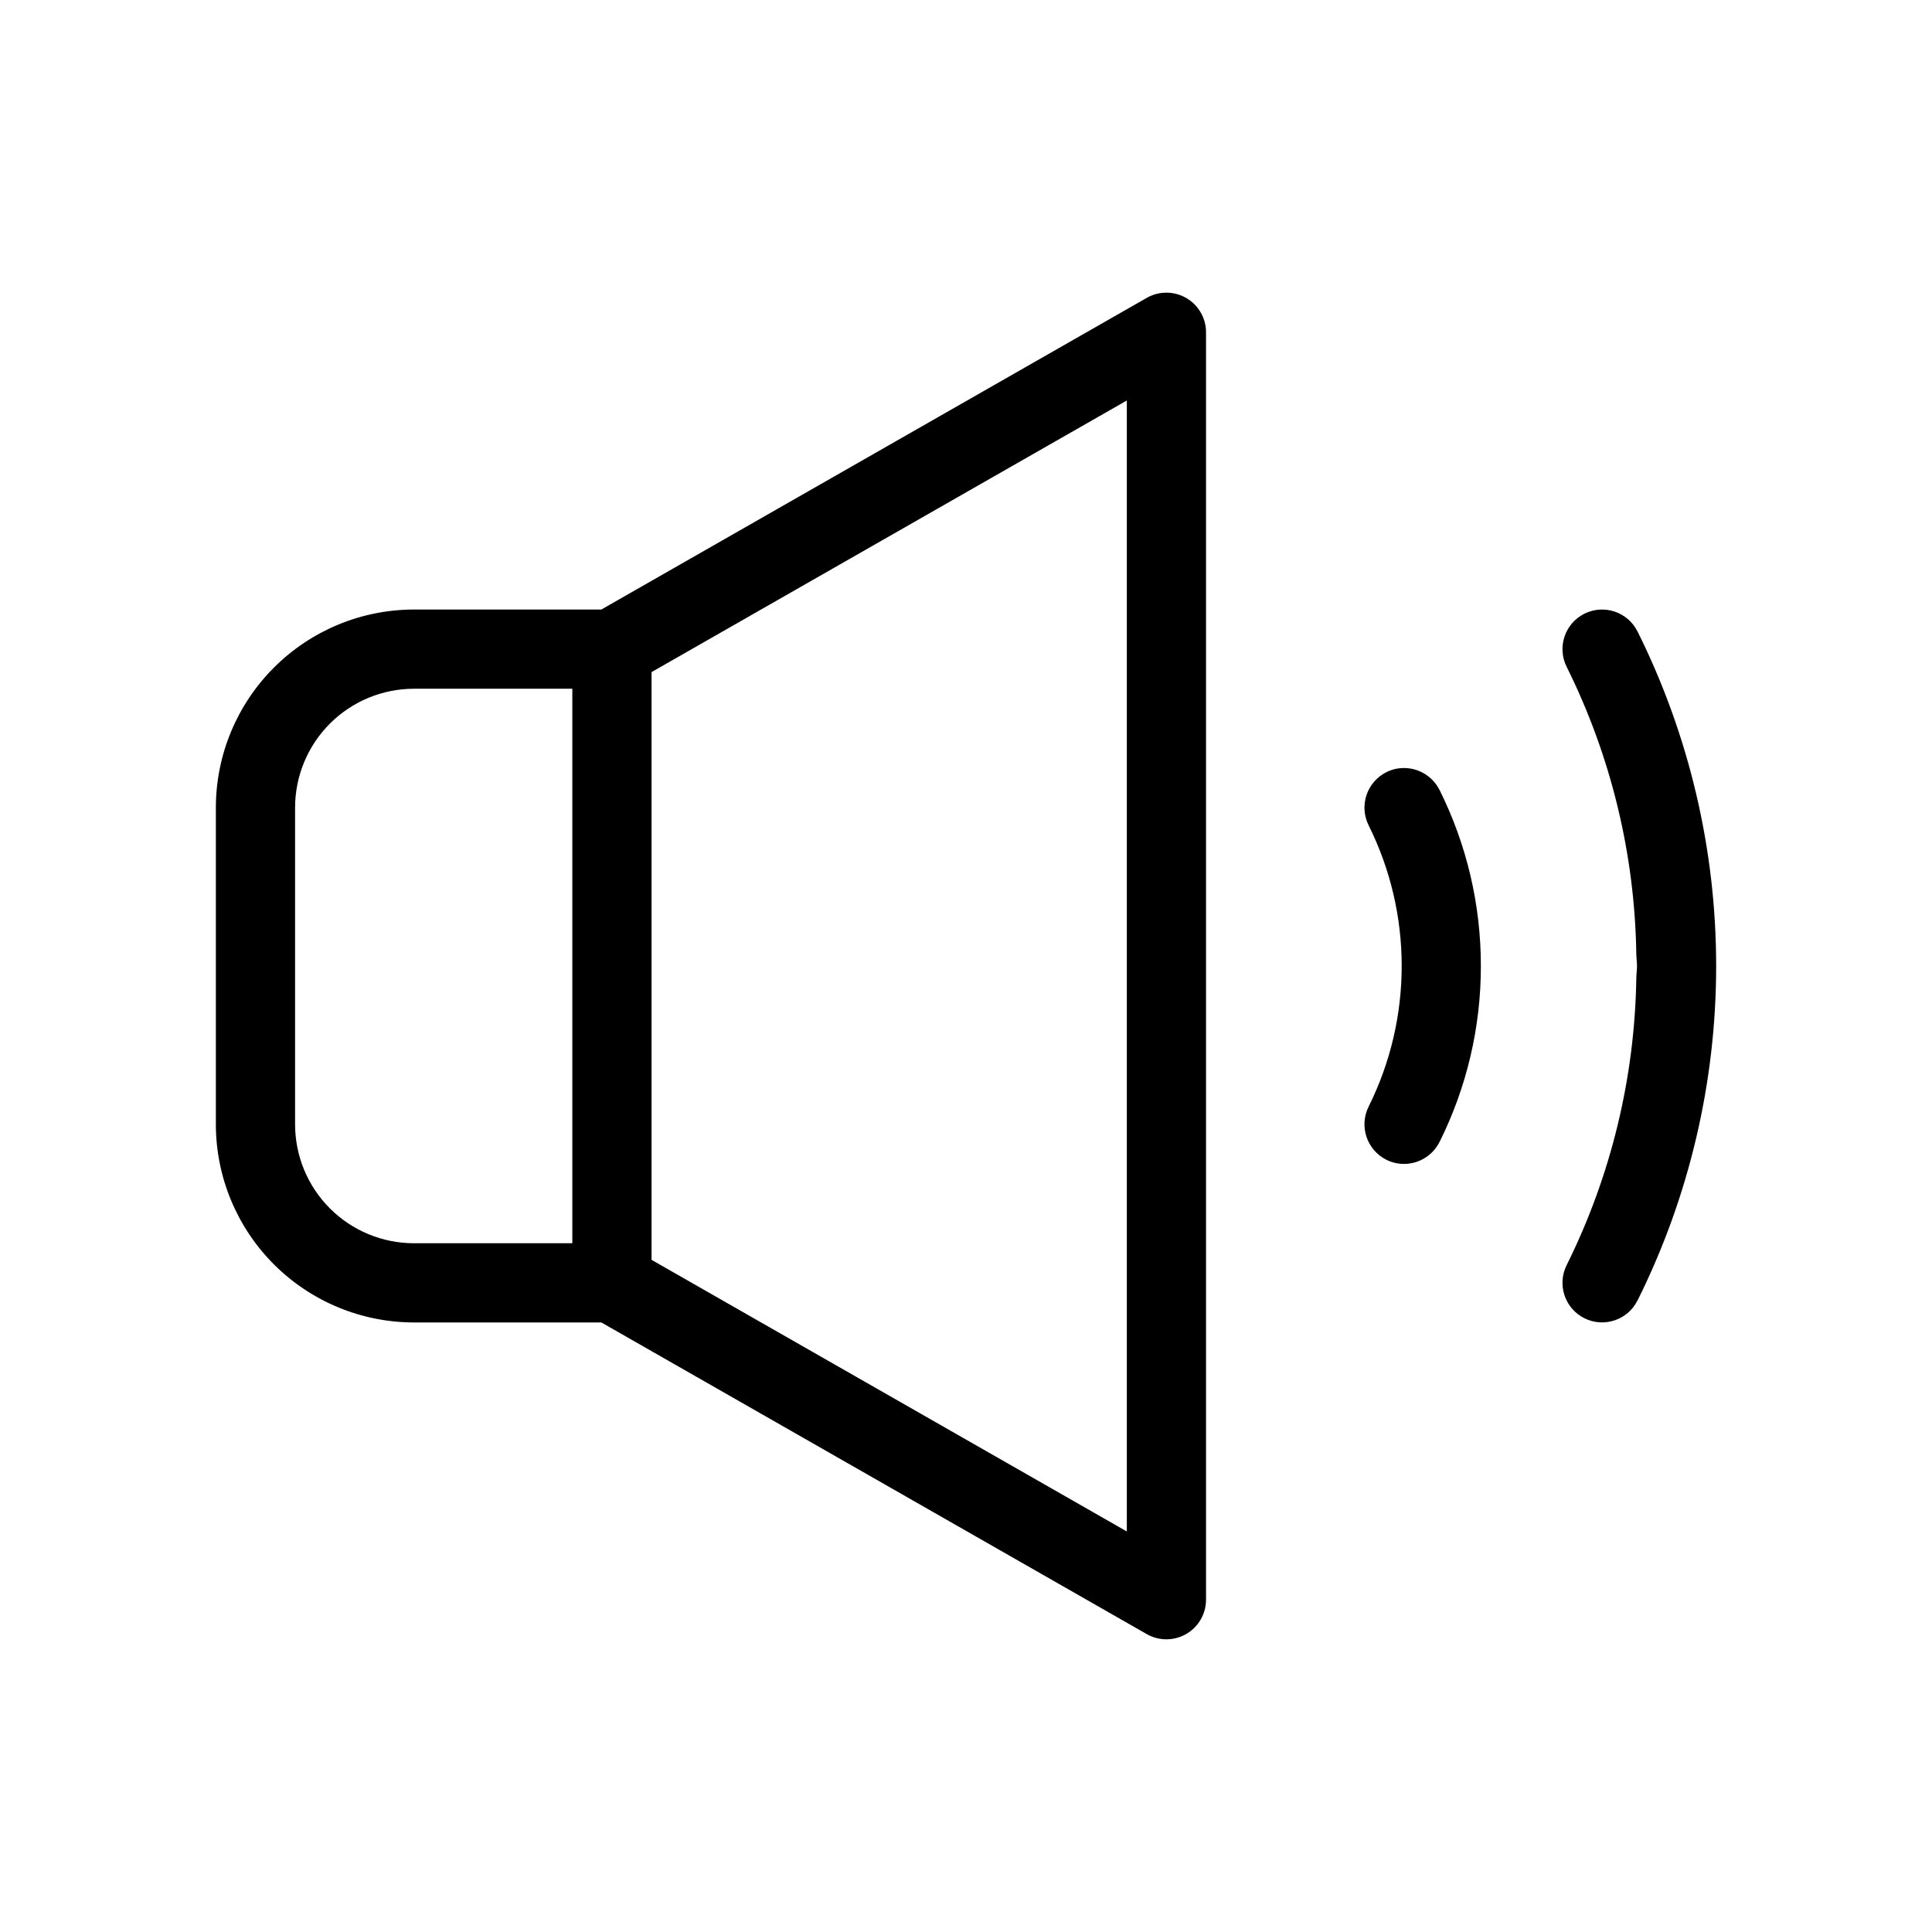 <?xml version="1.0" encoding="UTF-8"?>
<!-- Uploaded to: ICON Repo, www.iconrepo.com, Generator: ICON Repo Mixer Tools -->
<svg fill="#000000" width="800px" height="800px" version="1.1" viewBox="144 144 512 512" xmlns="http://www.w3.org/2000/svg">
 <path d="m458.38 222.98c-3.238-1.879-7.227-1.895-10.477-0.043l-144.54 82.594h-49.676c-13.914 0.016-27.254 5.547-37.094 15.387s-15.375 23.18-15.387 37.094v83.969c0.012 13.914 5.547 27.258 15.387 37.094 9.84 9.84 23.18 15.375 37.094 15.387h49.676l144.54 82.594h0.004c3.25 1.855 7.242 1.84 10.477-0.043 3.234-1.879 5.227-5.336 5.227-9.078v-335.87c0-3.746-1.992-7.203-5.227-9.082zm-236.18 219v-83.969c0.008-8.348 3.328-16.352 9.234-22.254 5.902-5.902 13.906-9.223 22.254-9.234h41.984v146.95h-41.984c-8.348-0.008-16.352-3.328-22.254-9.23-5.906-5.906-9.227-13.91-9.234-22.258zm220.42 107.87-125.95-71.977v-155.76l125.95-71.977zm93.824-149.86c0.016 16.199-3.738 32.18-10.965 46.68l-0.012-0.008c-1.785 3.543-5.41 5.781-9.375 5.789-1.633 0.004-3.238-0.375-4.695-1.105-5.18-2.598-7.281-8.898-4.695-14.086 11.684-23.473 11.684-51.066 0-74.539-2.586-5.184-0.484-11.484 4.695-14.082 1.457-0.734 3.062-1.113 4.695-1.105 3.965 0.008 7.59 2.246 9.375 5.785l0.012-0.008v0.004c7.227 14.496 10.98 30.477 10.965 46.676zm41.539 88.621-0.02 0.043-0.012-0.008-0.004 0.004c-2.59 5.18-8.891 7.281-14.074 4.691-5.184-2.594-7.285-8.895-4.691-14.078 11.758-23.672 18.062-49.68 18.457-76.109 0.02-1.059 0.18-2.109 0.18-3.164 0-1.059-0.16-2.109-0.18-3.164-0.395-26.43-6.699-52.434-18.457-76.109-2.594-5.18-0.492-11.484 4.691-14.074 5.184-2.59 11.484-0.492 14.074 4.691l0.012-0.008 0.02 0.039v0.004c13.695 27.535 20.82 57.871 20.82 88.621 0 30.754-7.125 61.086-20.816 88.621z"/>
</svg>